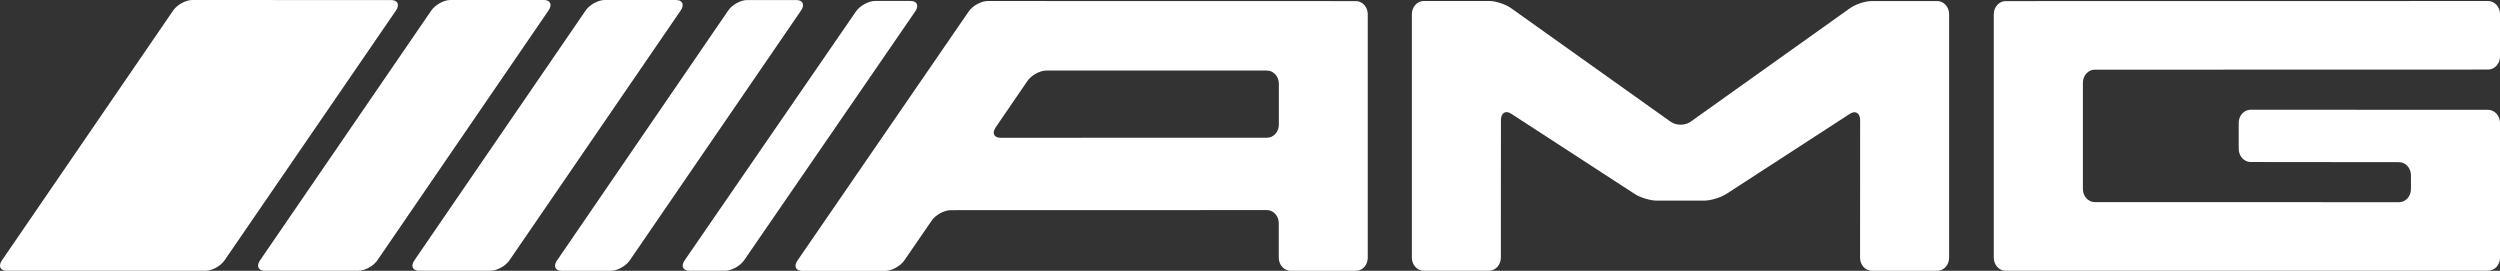 <svg width="120" height="13" viewBox="0 0 120 13" fill="none" xmlns="http://www.w3.org/2000/svg">
<rect x="0" y="0" width="120" height="13" fill="#333333" stroke="none"/>
<g id="svg2" clip-path="url(#clip0_3246_4581)">
<g id="g10">
<g id="g12">
<path id="path14" d="M9.227 0C8.914 0 8.503 0.226 8.314 0.501L0.095 12.495C-0.094 12.77 0.008 12.996 0.322 12.996H9.867C10.181 12.996 10.591 12.77 10.78 12.495L19.006 0.505C19.195 0.23 19.092 0.004 18.778 0.004L9.227 0Z" fill="white"/>
<path id="path16" d="M26.33 0.501C26.519 0.226 26.419 0 26.105 0H21.62C21.306 0 20.894 0.226 20.705 0.501L12.483 12.495C12.294 12.77 12.397 12.996 12.711 12.996H17.2C17.513 12.996 17.924 12.77 18.113 12.495L26.33 0.501Z" fill="white"/>
<path id="path18" d="M29.026 0C28.713 0 28.302 0.226 28.113 0.501L19.892 12.495C19.703 12.77 19.805 12.996 20.119 12.996H23.54C23.854 12.996 24.264 12.77 24.453 12.495L32.675 0.501C32.864 0.226 32.761 0 32.447 0H29.026Z" fill="white"/>
<path id="path20" d="M26.735 12.499C26.546 12.776 26.649 13 26.963 13H29.318C29.631 12.998 30.042 12.771 30.231 12.495L38.45 0.505C38.639 0.23 38.537 0.004 38.225 0.002H35.87C35.556 -0 35.146 0.224 34.957 0.501L26.739 12.499" fill="white"/>
<path id="path22" d="M32.865 12.494C32.676 12.769 32.776 12.995 33.09 12.995H34.802C35.115 12.995 35.526 12.769 35.717 12.494L43.932 0.547C44.121 0.272 44.021 0.046 43.707 0.046H42.004C41.69 0.046 41.278 0.272 41.088 0.547L32.865 12.494Z" fill="white"/>
<path id="path24" d="M48.021 6.612C47.707 6.612 47.605 6.386 47.794 6.111L49.316 3.887C49.505 3.61 49.915 3.386 50.229 3.386H60.814C61.127 3.386 61.385 3.669 61.385 4.013V5.98C61.389 6.326 61.131 6.61 60.818 6.61L48.021 6.614V6.612ZM47.411 0.049C47.098 0.049 46.688 0.275 46.498 0.55L38.281 12.502C38.092 12.776 38.193 13.002 38.506 13.002H42.496C42.81 12.998 43.22 12.774 43.409 12.497L44.721 10.589C44.91 10.315 45.322 10.088 45.636 10.088L60.812 10.084C61.125 10.084 61.381 10.366 61.381 10.711V12.369C61.381 12.714 61.636 12.998 61.95 12.998H65.083C65.397 13.002 65.652 12.719 65.652 12.373V0.68C65.652 0.335 65.395 0.053 65.083 0.053L47.407 0.049" fill="white"/>
<path id="path26" d="M67.769 12.369C67.769 12.714 68.027 12.996 68.339 12.996H71.472C71.786 12.996 72.041 12.712 72.041 12.369L72.045 5.766C72.045 5.42 72.266 5.281 72.536 5.458L78.467 9.311C78.736 9.486 79.215 9.63 79.527 9.63H81.803C82.117 9.628 82.594 9.484 82.865 9.309L88.796 5.462C89.065 5.287 89.287 5.427 89.287 5.772L89.283 12.371C89.283 12.717 89.538 12.998 89.852 12.998H92.989C93.303 12.998 93.558 12.714 93.558 12.371V0.681C93.558 0.335 93.301 0.051 92.989 0.051H89.856C89.542 0.047 89.069 0.202 88.808 0.388L81.148 5.843C80.884 6.032 80.454 6.032 80.19 5.843L72.526 0.388C72.262 0.2 71.79 0.047 71.476 0.047H68.339C68.025 0.051 67.769 0.333 67.769 0.678V12.367" fill="white"/>
<path id="path28" d="M95.701 12.369C95.701 12.714 95.957 12.996 96.27 12.996H119.428C119.742 12.996 120 12.712 120 12.369V5.901C120 5.555 119.742 5.274 119.428 5.271L108.027 5.267C107.714 5.267 107.458 5.548 107.458 5.894V7.148C107.46 7.494 107.718 7.777 108.031 7.777L115.155 7.784C115.469 7.784 115.726 8.068 115.726 8.413V9.078C115.726 9.424 115.469 9.705 115.155 9.705L100.548 9.701C100.234 9.701 99.979 9.417 99.979 9.072V3.971C99.979 3.625 100.236 3.344 100.548 3.344L119.428 3.339C119.742 3.339 120 3.056 120 2.712V0.676C120 0.33 119.742 0.049 119.428 0.049L96.27 0.053C95.957 0.053 95.701 0.337 95.701 0.68V12.369Z" fill="white"/>
</g>
</g>
</g>
<defs>
<clipPath id="clip0_3246_4581">
<rect width="120" height="13" fill="white"/>
</clipPath>
</defs>
</svg>
